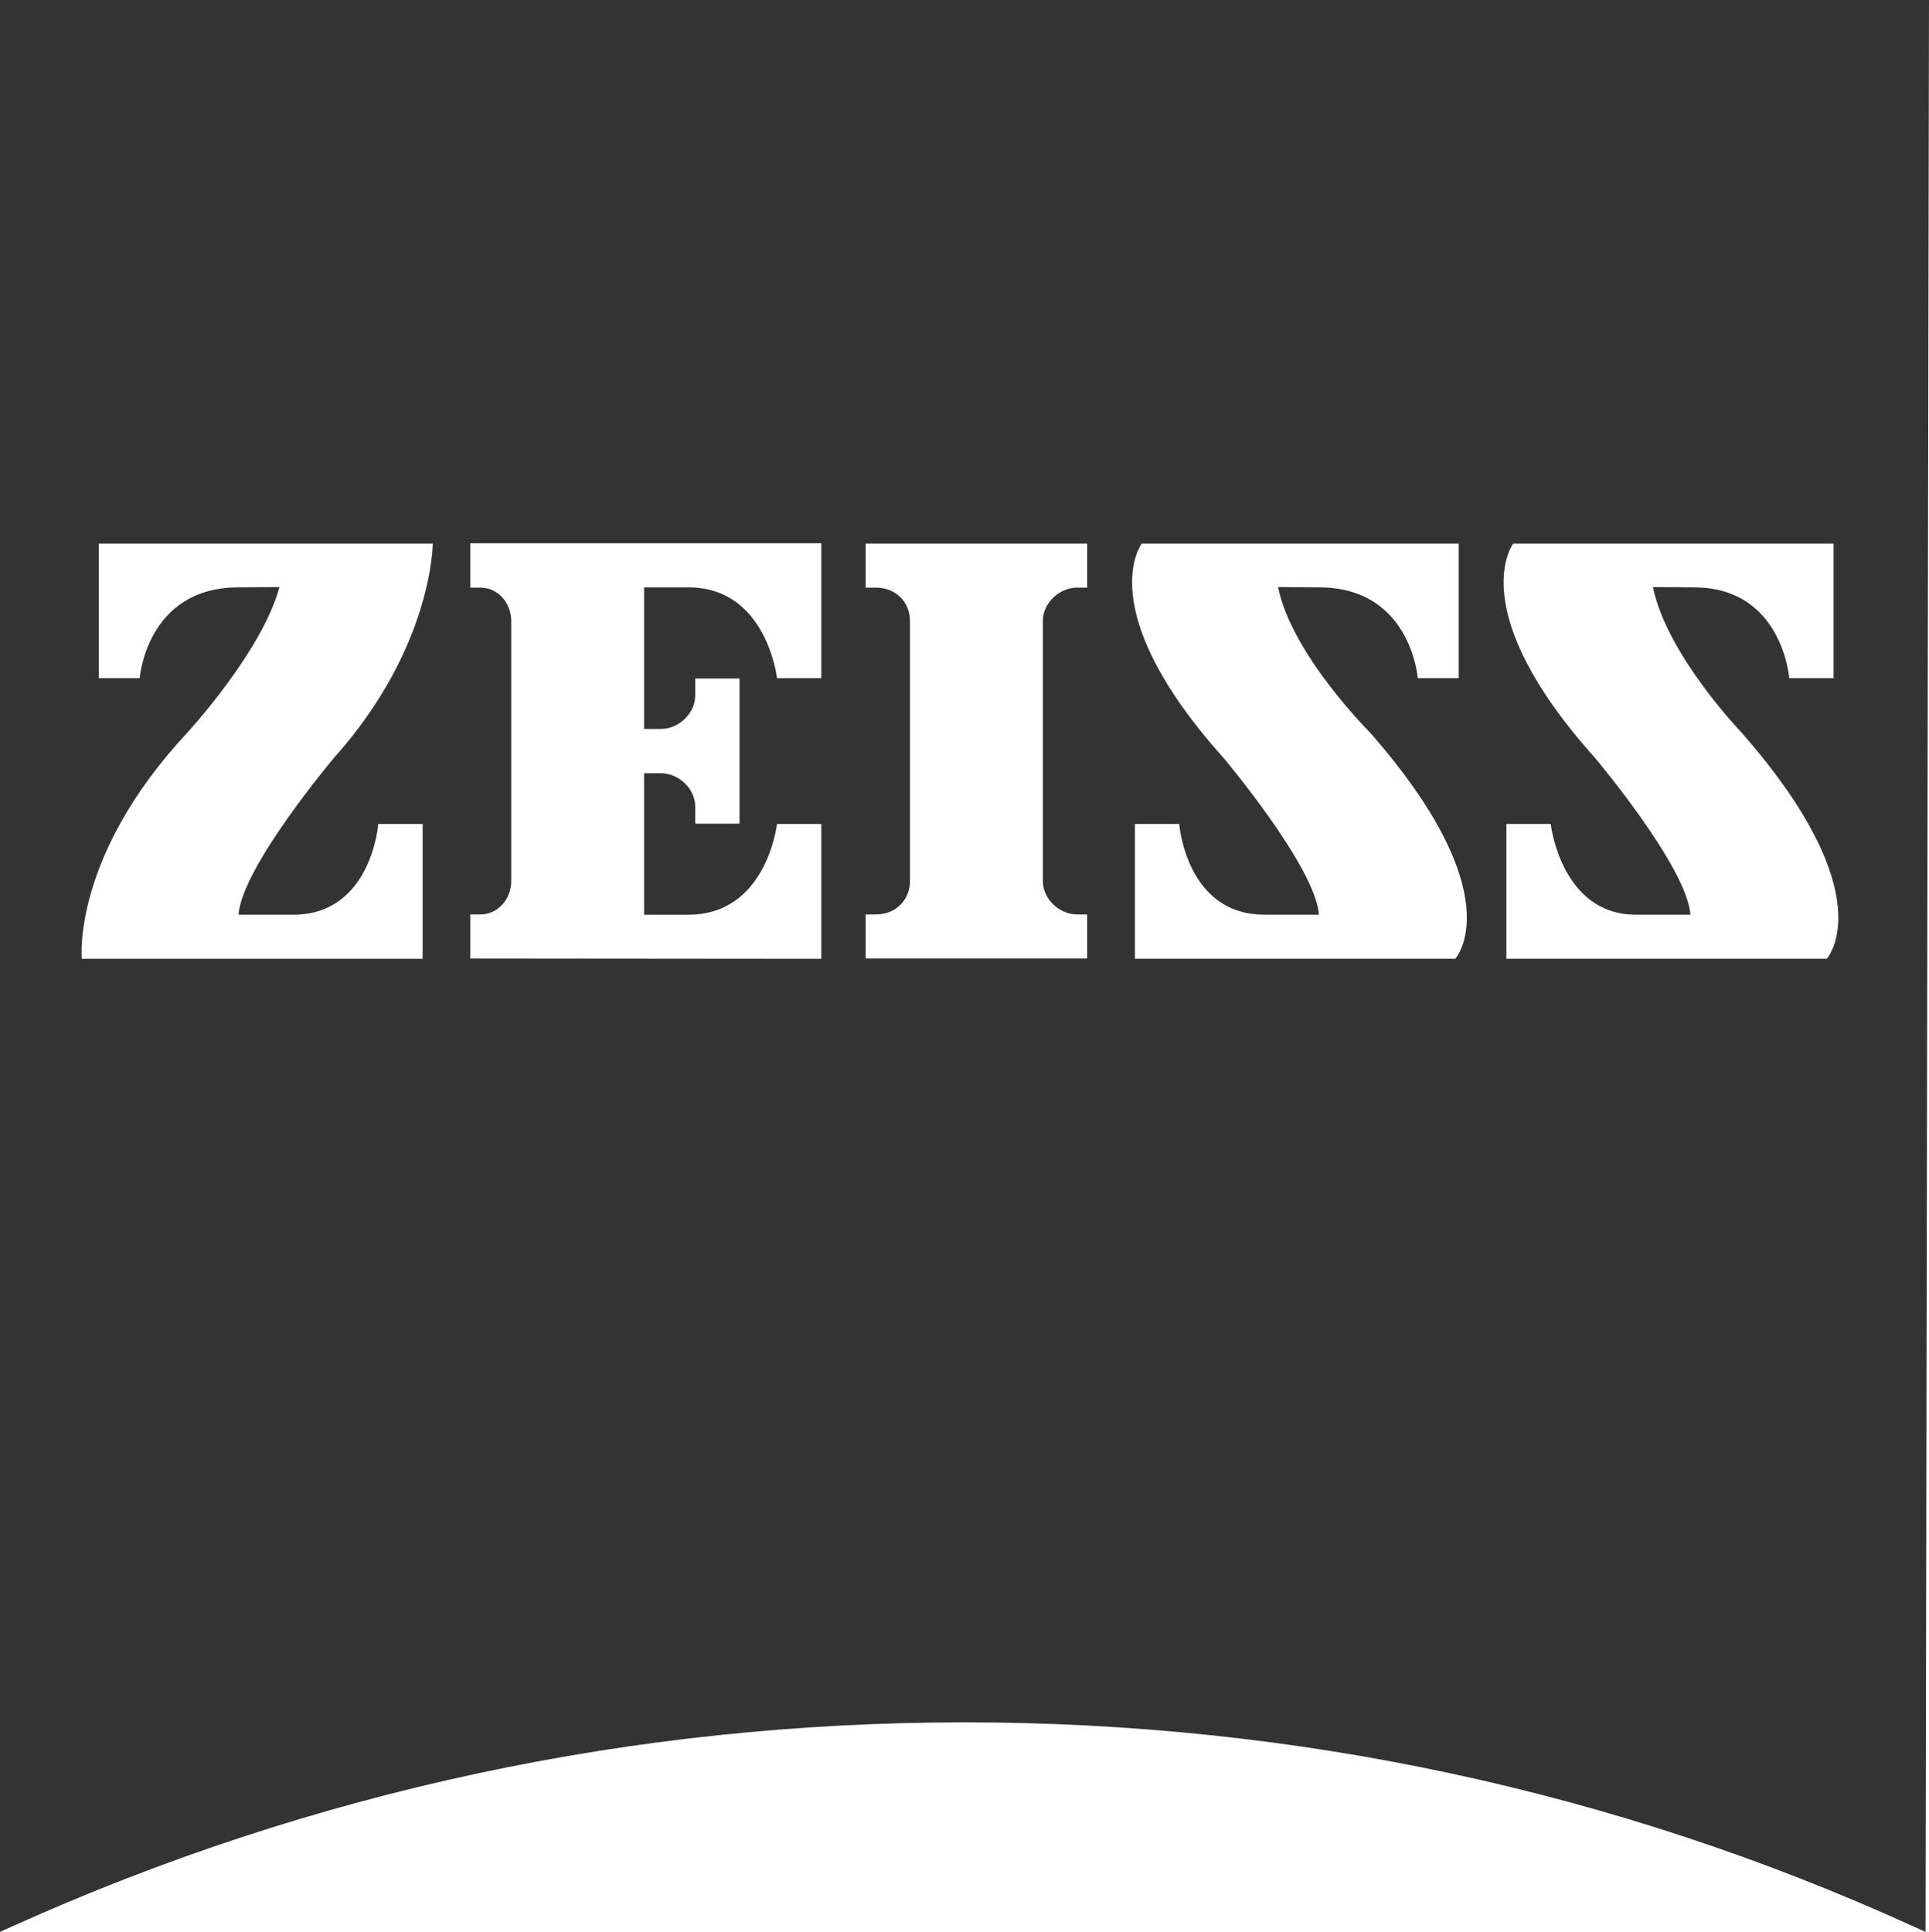 <?xml version="1.0" encoding="UTF-8"?> <svg xmlns="http://www.w3.org/2000/svg" id="_Слой_2" viewBox="0 0 384.73 385.32"><defs><style>.cls-1{fill:#333;fill-rule:evenodd;}</style></defs><g id="_Слой_1-2"><path class="cls-1" d="M382.69,0h0s-382.69,0-382.69,0v385.32l2.72-1.22c59.82-26.92,123.71-40.57,189.64-40.57s129.83,13.65,188.96,40.57l2.72,1.22L384.73,0h-2.04ZM58.46,182.45c15.63,0,16.99-18.1,16.99-18.1h8.84v26.89H16.31s-2.04-20.37,21.07-45.13c0,0,14.95-16.22,18.35-29.02l-8.16.06h0c-18.35,0-19.71,18.11-19.71,18.11h-8.16v-26.84h66.61s0,20.74-19.71,42.75c0,0-18.35,21.76-19.03,31.27h10.88ZM93.8,191.17v-8.78h2.04c3.4,0,6.12-2.99,6.12-6.65v-51.89c0-3.66-2.72-6.65-6.12-6.65h-2.04v-8.84h70.01v26.9h-8.84s-2.04-18.11-17.67-18.11h-8.84v28.24h3.4c3.4,0,6.8-2.99,6.8-6.71v-3.35h8.84v28.96h-8.84v-3.36c0-3.72-3.4-6.7-6.8-6.7h-3.4v28.22h8.84c15.63,0,17.67-18.1,17.67-18.1h8.84v26.89l-70.01-.06ZM216.83,117.2h-2.04c-3.4,0-6.8,2.99-6.8,6.65v51.89c0,3.66,3.4,6.65,6.8,6.65h2.04v8.78h-44.18v-8.78h2.04c4.08,0,6.8-2.99,6.8-6.65v-51.89c0-3.66-2.72-6.65-6.8-6.65h-2.04v-8.78h44.18v8.78ZM290.24,191.23h-63.89v-26.89h8.84s1.36,18.1,16.99,18.1h10.88c-.68-9.51-19.03-31.27-19.03-31.27-26.51-29.58-16.31-42.75-16.31-42.75h63.21v26.84h-8.16s-1.36-18.11-19.71-18.11l-8.16-.06c2.72,13.47,18.35,29.02,18.35,29.02,28.55,32.57,16.99,45.13,16.99,45.13ZM364.33,191.23h-63.89v-26.89h8.84s2.04,18.1,16.99,18.1h10.88c-.68-9.51-19.03-31.27-19.03-31.27-26.51-29.58-16.31-42.75-16.31-42.75h63.89v26.84h-8.84s-1.36-18.11-19.03-18.11h0l-8.16-.06c2.72,13.47,17.67,29.02,17.67,29.02,28.55,32.57,16.99,45.13,16.99,45.13Z"></path></g></svg> 